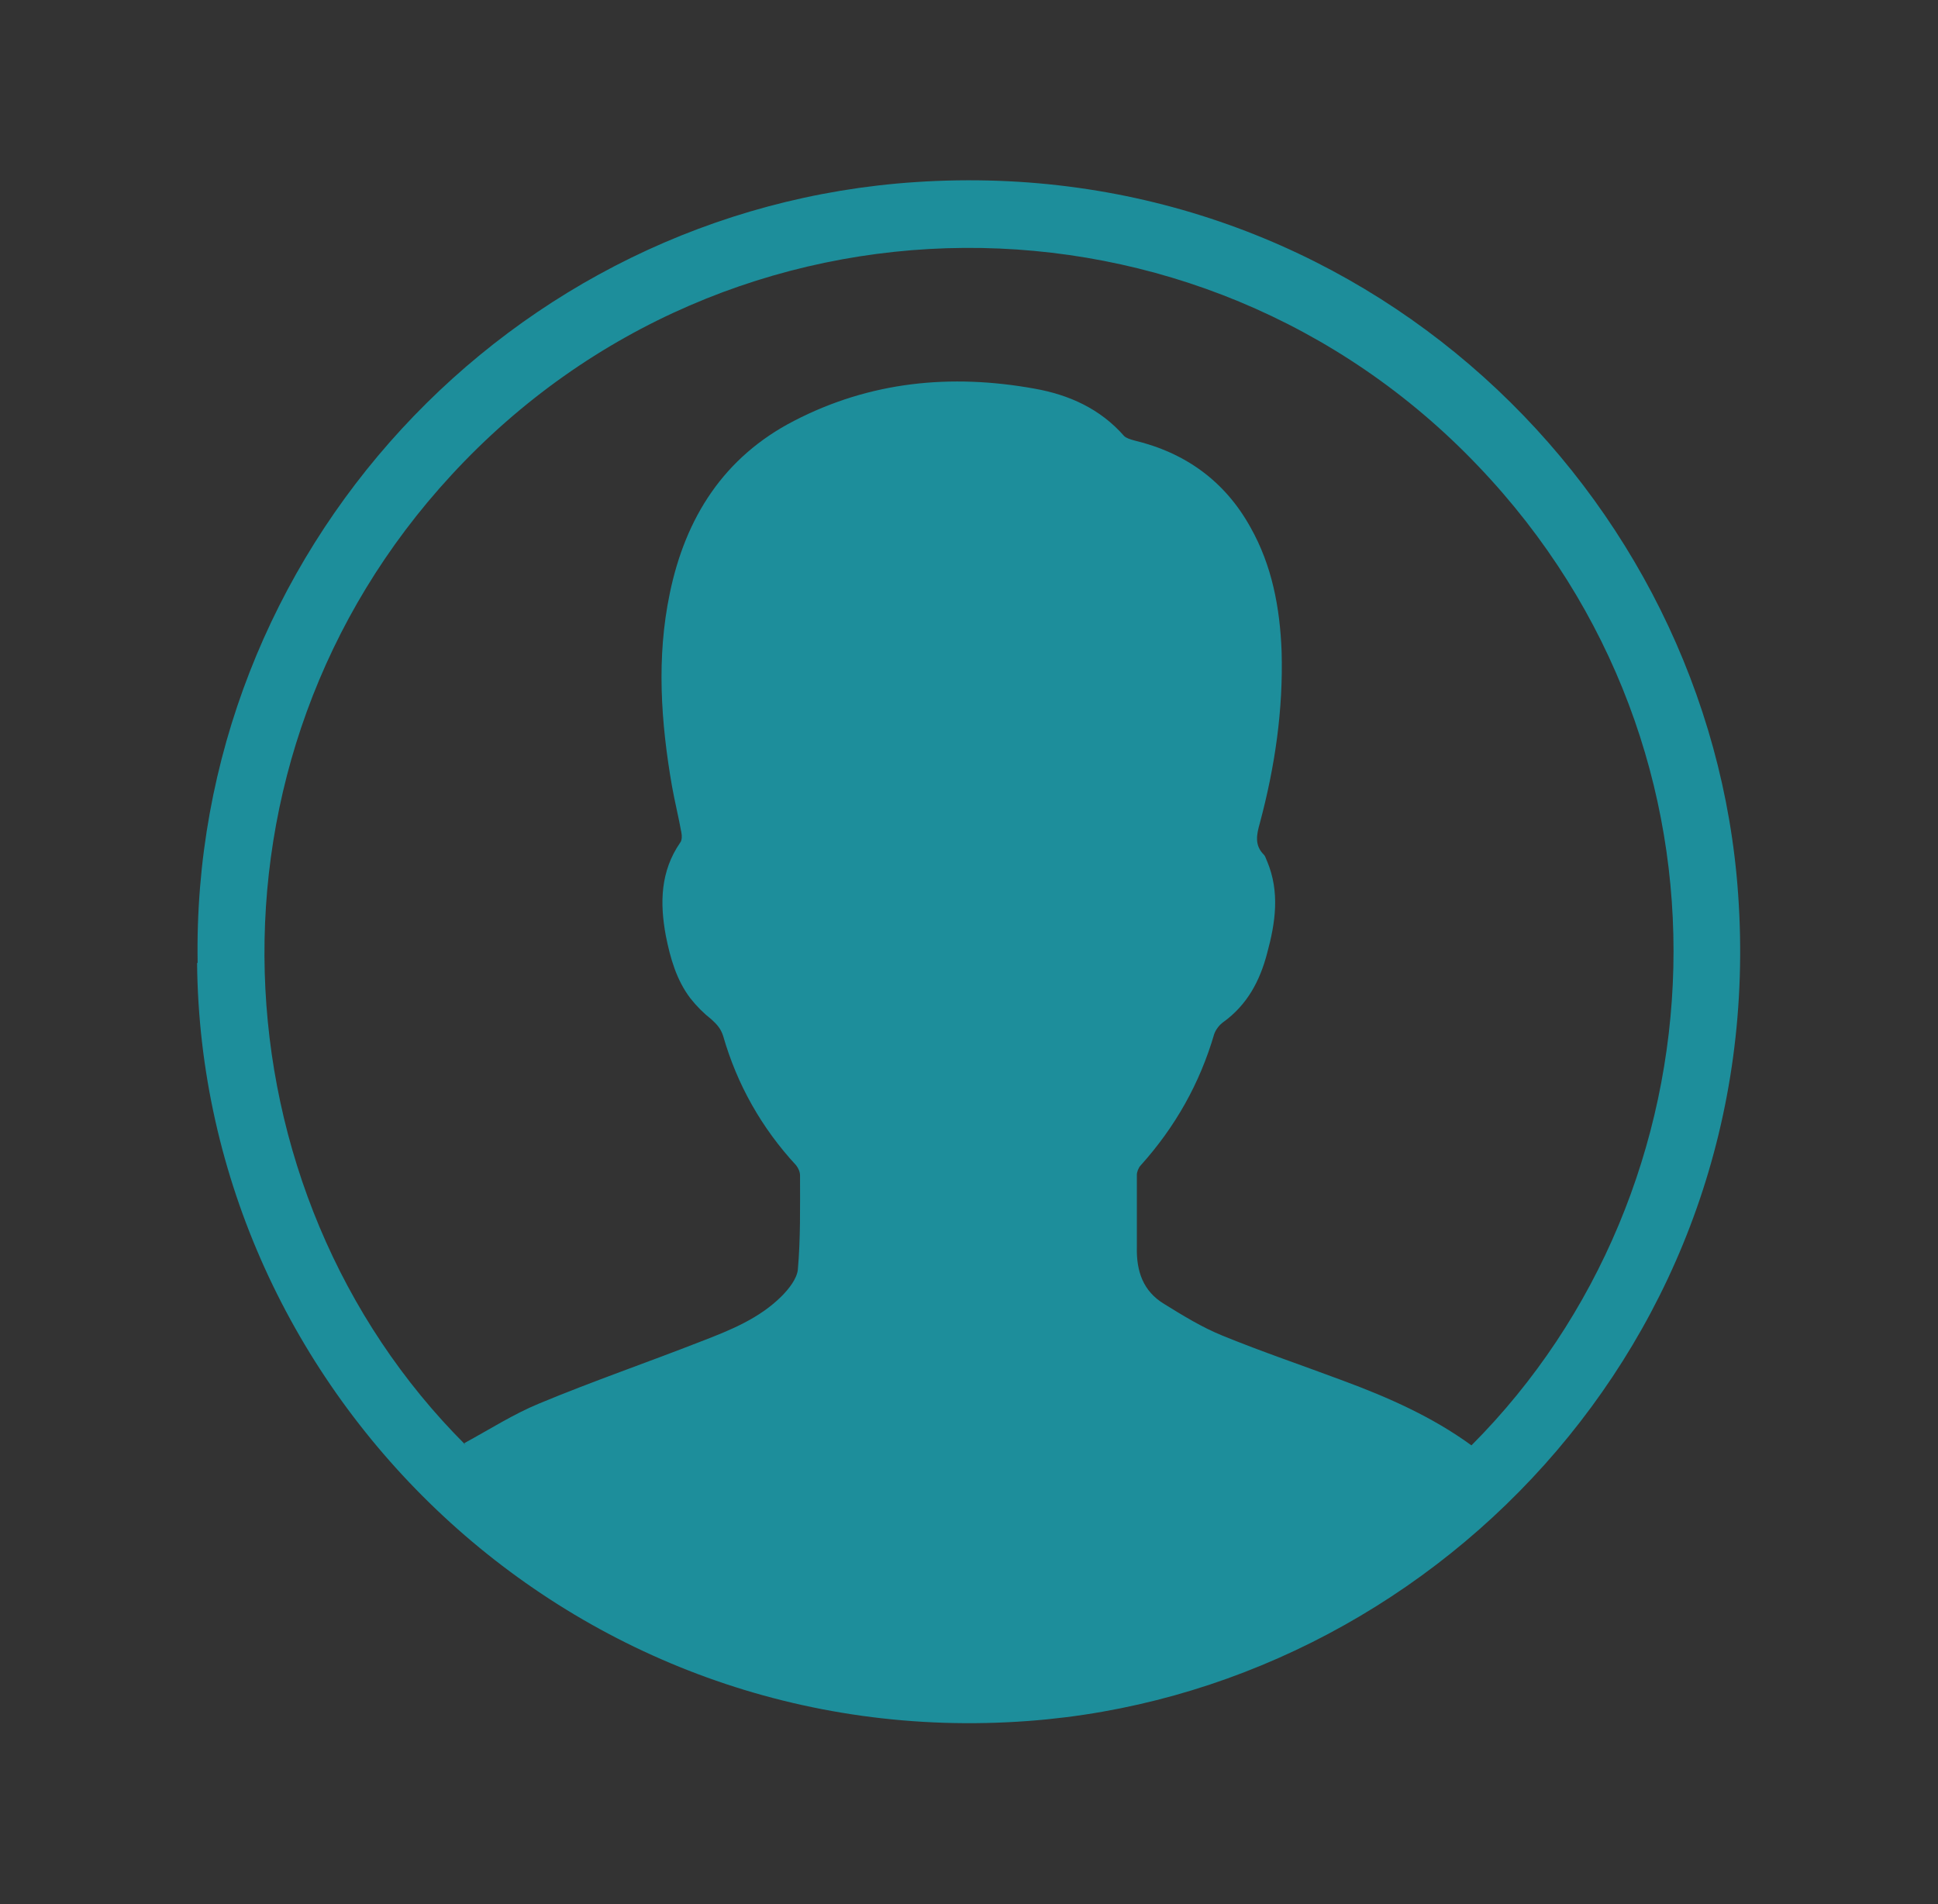 <?xml version="1.0" encoding="UTF-8"?><svg id="_Capa_" xmlns="http://www.w3.org/2000/svg" xmlns:xlink="http://www.w3.org/1999/xlink" viewBox="0 0 34.81 34.2"><rect x="0" y="0" width="34.81" height="34.2" fill="#333333" stroke="none"/><defs><style>.cls-1{fill:none;}.cls-2{clip-path:url(#clippath);}.cls-3{fill:#ffe9d5;}.cls-4{fill:#b19d88;}.cls-5{fill:#1d8e9b;}</style><clipPath id="clippath"><rect class="cls-1" x="-2.83" y="123.62" width="1780" height="28"/></clipPath></defs><g class="cls-2"><path class="cls-3" d="m2.69,21.64v9.28c.94-.71,2.03-1.24,3.21-1.51v-7.77C5.9,13.84-.44,7.5-8.24,7.5v3.22c6.03,0,10.93,4.9,10.93,10.93"/><path class="cls-3" d="m5.9-10.51v-7.77c-1.19-.28-2.28-.8-3.22-1.51v9.28C2.69-4.48-2.22.42-8.24.42h0v3.22C-.44,3.64,5.9-2.71,5.9-10.51"/><path class="cls-3" d="m34.84,21.64c0,6.03-4.9,10.93-10.93,10.93s-10.93-4.9-10.93-10.93v-9.28c-.94.71-2.03,1.24-3.22,1.51v7.77c0,7.8,6.35,14.15,14.15,14.15s14.15-6.35,14.15-14.15v-7.77c-1.19-.28-2.27-.8-3.21-1.51v9.28Z"/><path class="cls-3" d="m16.83-10.51V21.64c0,3.9,3.17,7.07,7.07,7.07s7.07-3.17,7.07-7.07V-10.51c0-3.9-3.17-7.07-7.07-7.07s-7.07,3.17-7.07,7.07m5.14,0c0-1.06.86-1.93,1.93-1.93s1.93.86,1.93,1.93V21.64c0,1.06-.86,1.93-1.93,1.93s-1.93-.87-1.93-1.93V-10.51Z"/><path class="cls-3" d="m7.83,32.4c-2.93,0-5.32,2.39-5.32,5.32h10.64c0-2.93-2.39-5.32-5.32-5.32"/><path class="cls-3" d="m13.15,5.57C13.15,2.64,10.76.25,7.83.25S2.51,2.64,2.51,5.57s2.39,5.32,5.32,5.32,5.32-2.39,5.32-5.32"/><path class="cls-3" d="m39.98,32.4h-.01c-.68,0-1.32.14-1.92.37-1.38.54-2.48,1.64-3.02,3.02-.2.52-.32,1.08-.35,1.67,0,.09-.01.17-.01.26h10.64c0-2.94-2.38-5.32-5.32-5.32"/><path class="cls-3" d="m39.98.25c-2.93,0-5.32,2.39-5.32,5.32s2.39,5.32,5.32,5.32,5.32-2.39,5.32-5.32S42.91.25,39.98.25"/><path class="cls-4" d="m21.98-10.51V21.64c0,1.06.87,1.93,1.93,1.93s1.93-.87,1.93-1.93V-10.51c0-1.06-.86-1.93-1.93-1.93s-1.93.86-1.93,1.93"/><path class="cls-4" d="m48.98-10.51v-16.07h-3.68c0,2.94-2.38,5.32-5.32,5.32h-.01c-2.84,0-5.16-2.25-5.29-5.06,0-.09-.01-.17-.01-.26H13.15c0,2.93-2.39,5.32-5.32,5.32s-5.32-2.39-5.32-5.32H-1.17V-10.51c0,3.9-3.17,7.07-7.07,7.07h0V.42h0C-2.22.42,2.69-4.48,2.69-10.51v-9.28c.94.71,2.03,1.24,3.22,1.51v7.77C5.9-2.71-.44,3.64-8.24,3.64v3.86C-.44,7.5,5.9,13.84,5.9,21.64v7.77c-1.19.28-2.27.8-3.22,1.51v-9.28c0-6.03-4.9-10.93-10.93-10.93v3.86c3.9,0,7.07,3.17,7.07,7.07v16.08h3.68c0-2.93,2.39-5.32,5.32-5.32s5.32,2.39,5.32,5.32h21.51c0-.09,0-.18.01-.26.03-.59.15-1.15.35-1.67.54-1.38,1.64-2.48,3.02-3.02.6-.23,1.24-.36,1.92-.37,0,0,0,0,.01,0,2.94,0,5.32,2.38,5.32,5.32h3.68v-16.08c0-3.9,3.17-7.07,7.07-7.07v-3.86c-6.03,0-10.93,4.9-10.93,10.93v9.28c-.94-.71-2.03-1.24-3.22-1.51v-7.77c0-7.8,6.35-14.15,14.15-14.15v-3.86c-7.8,0-14.15-6.35-14.15-14.15v-7.77c1.19-.27,2.27-.8,3.22-1.51v9.28c0,6.03,4.9,10.93,10.93,10.93v-3.86c-3.9,0-7.07-3.17-7.07-7.07m-9,21.4c-2.93,0-5.32-2.39-5.32-5.32S37.05.25,39.98.25s5.32,2.39,5.32,5.32-2.39,5.32-5.32,5.32m-1.93-21.4V-2.74c-1.19.28-2.28.8-3.22,1.51v-9.28c0-6.03-4.9-10.93-10.93-10.93s-10.93,4.9-10.93,10.93V-1.23c-.94-.71-2.03-1.24-3.22-1.51v-7.77c0-7.8,6.35-14.15,14.15-14.15s14.15,6.35,14.15,14.15m-7.07,0V21.64c0,3.9-3.17,7.07-7.07,7.07s-7.07-3.17-7.07-7.07V-10.51c0-3.9,3.17-7.07,7.07-7.07s7.07,3.17,7.07,7.07M2.51,5.57C2.51,2.64,4.9.25,7.83.25s5.32,2.39,5.32,5.32-2.39,5.32-5.32,5.32-5.32-2.39-5.32-5.32m21.39,30.22c-7.8,0-14.15-6.35-14.15-14.15v-7.77c1.19-.28,2.27-.8,3.22-1.51v9.28c0,6.03,4.9,10.93,10.93,10.93s10.93-4.9,10.93-10.93v-9.28c.94.71,2.03,1.24,3.22,1.51v7.77c0,7.8-6.35,14.15-14.15,14.15"/></g><path class="cls-5" d="m3.55,17.3c-.13-7.36,5.6-13.55,12.9-14.03,8-.53,14.27,5.6,14.77,12.79.57,8.05-5.59,14.32-12.75,14.85-8.18.61-14.86-5.88-14.93-13.62m4.8,8.63c.46-.25.88-.52,1.34-.71.96-.4,1.95-.74,2.92-1.12.52-.2,1.04-.41,1.44-.81.13-.13.27-.31.29-.47.05-.56.04-1.13.04-1.7,0-.06-.03-.13-.07-.18-.62-.67-1.06-1.45-1.31-2.32-.04-.13-.11-.21-.21-.3-.14-.11-.27-.24-.38-.38-.25-.33-.36-.72-.44-1.12-.11-.59-.1-1.16.26-1.68.03-.04.03-.12.02-.17-.05-.28-.12-.56-.17-.84-.2-1.15-.28-2.31-.04-3.46.28-1.36.97-2.45,2.23-3.1,1.37-.71,2.82-.85,4.32-.58.62.11,1.18.36,1.61.85.04.04.11.06.18.08.92.22,1.63.73,2.09,1.56.39.69.53,1.45.56,2.23.03,1.05-.12,2.07-.39,3.08-.06.21-.1.4.07.57.03.03.04.08.06.12.23.55.15,1.1,0,1.65-.13.5-.36.93-.79,1.24-.07.05-.13.13-.16.21-.26.89-.7,1.67-1.32,2.36-.04.04-.07.12-.07.17,0,.43,0,.87,0,1.3-.01.43.11.79.49,1.02.34.21.68.42,1.05.57.71.29,1.45.54,2.17.81.81.3,1.6.65,2.3,1.16,4.58-4.59,5.05-12.43.12-17.59-5.01-5.26-13.46-5.24-18.44.16-4.74,5.13-4.29,12.89.25,17.42"/></svg>